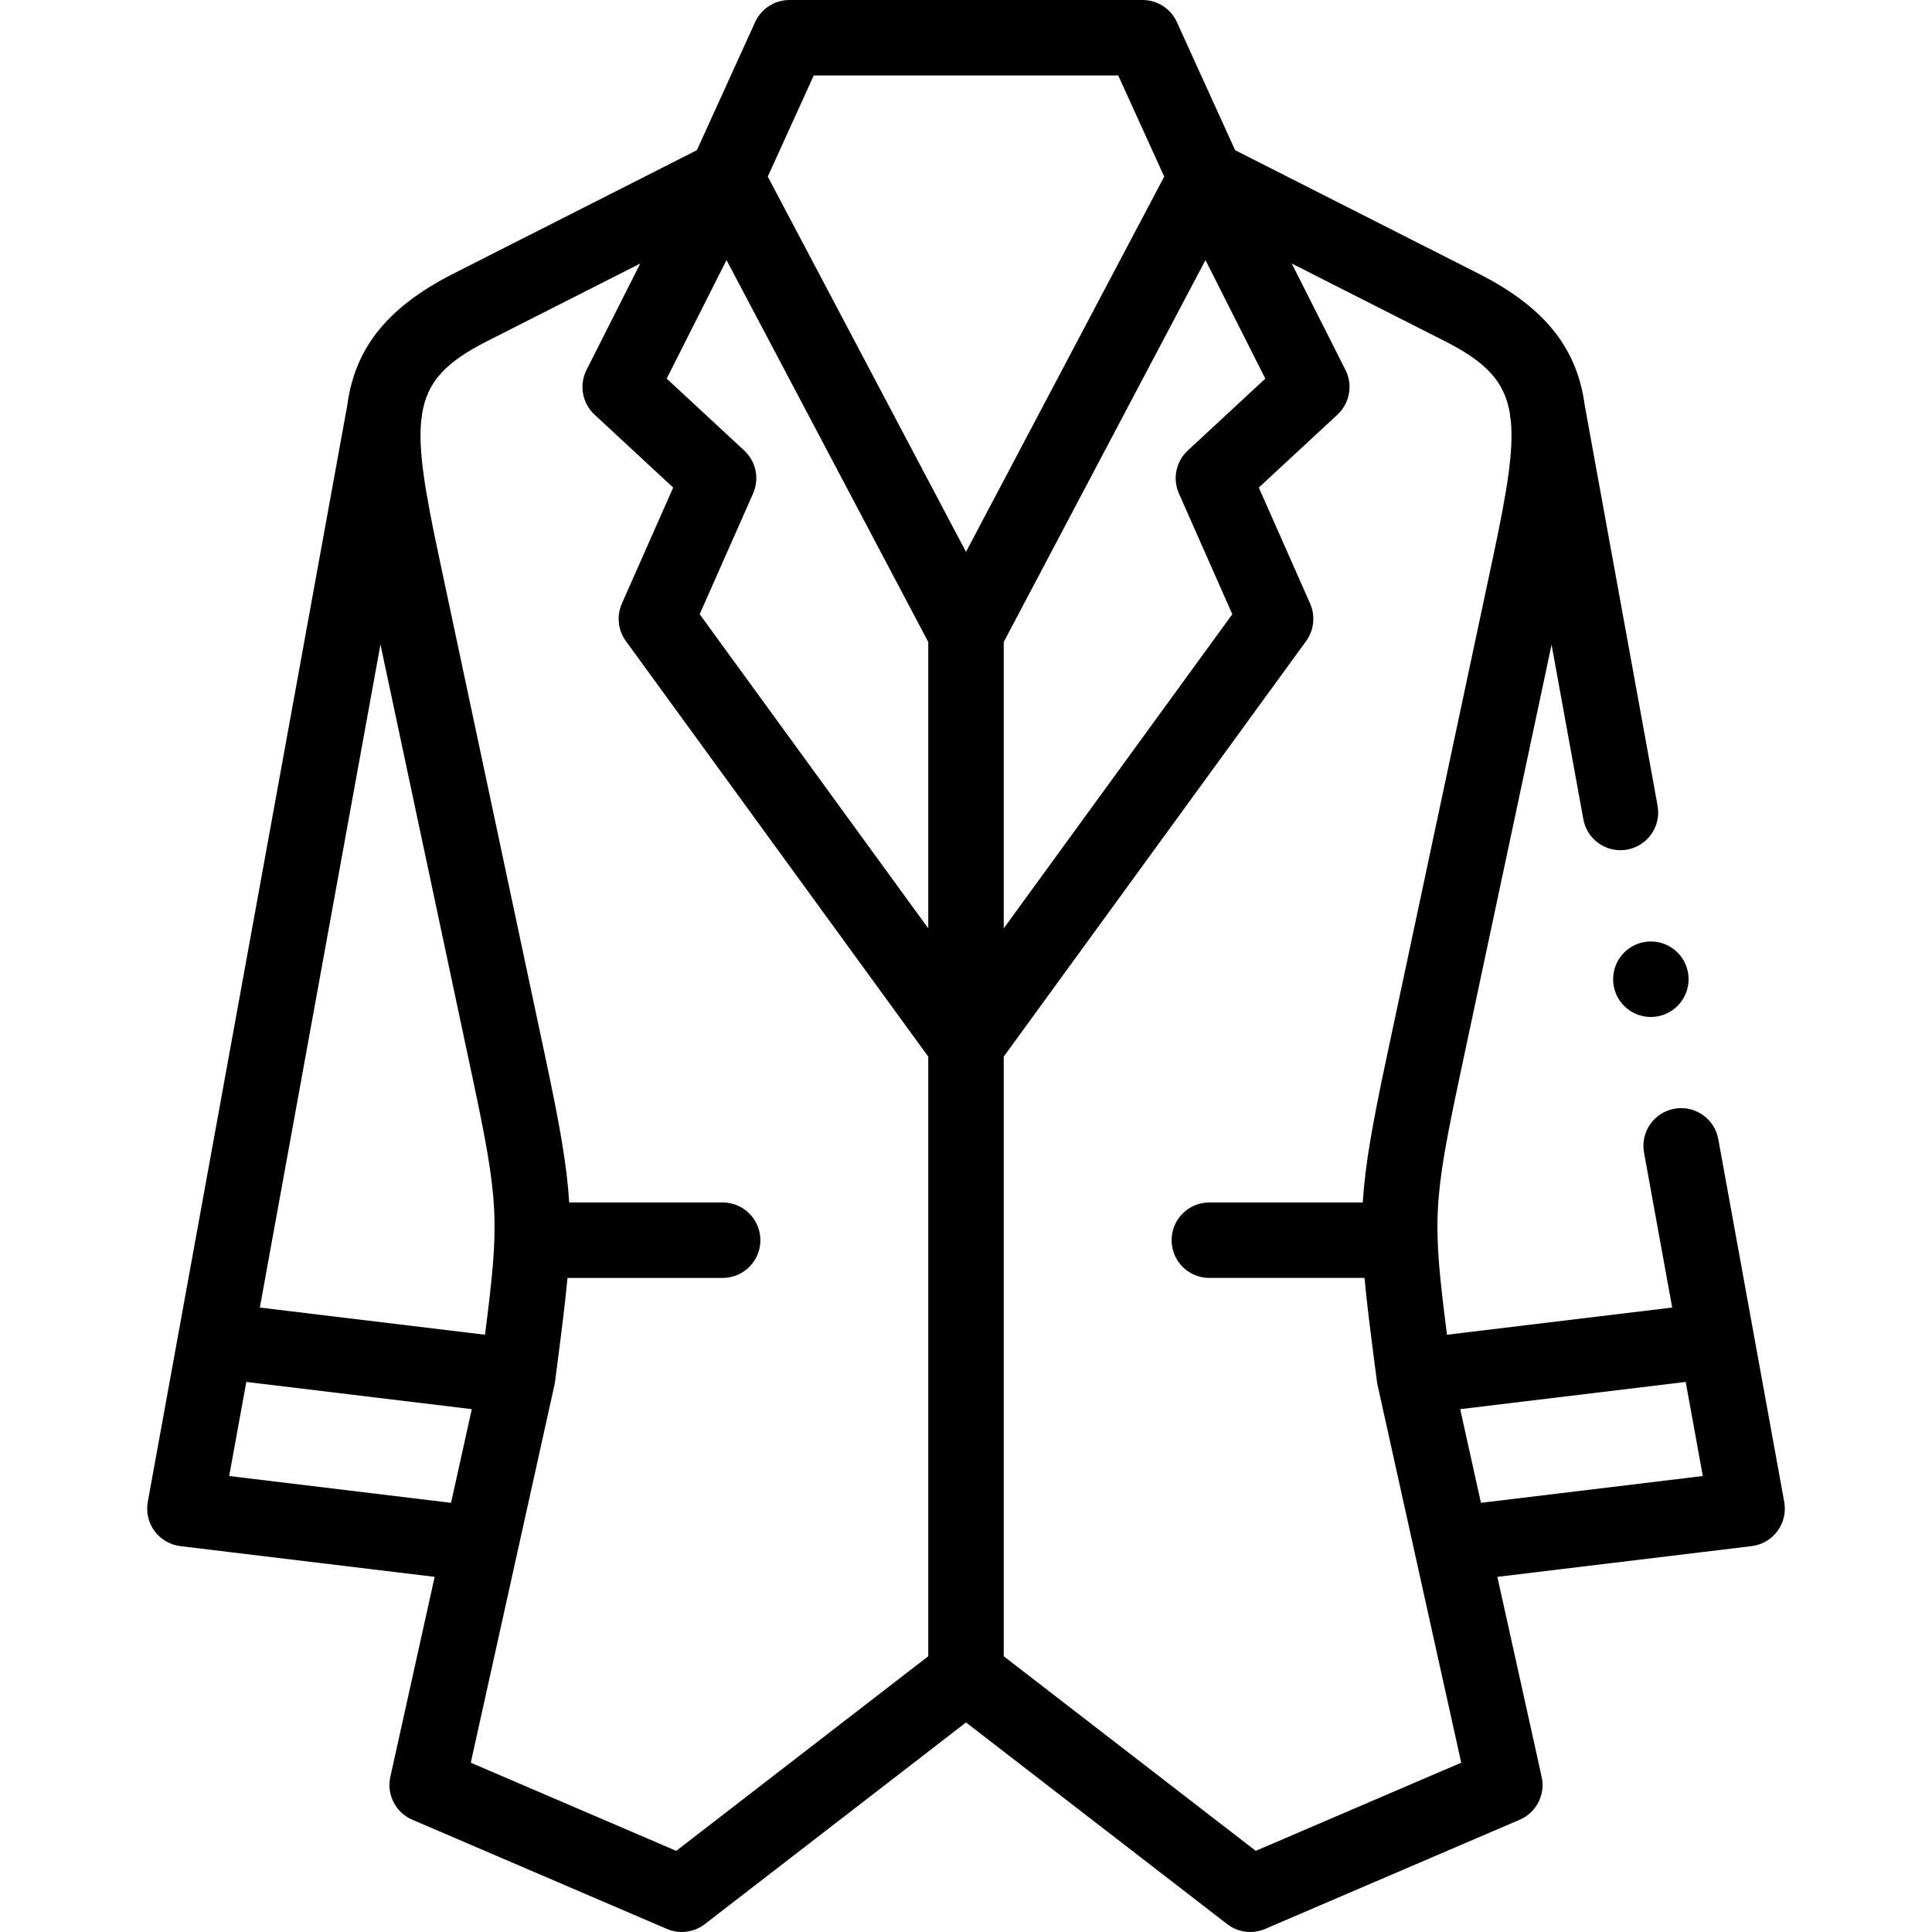 <svg id="Capa_1" enable-background="new 0 0 512 512" height="512" viewBox="0 0 512 512" width="512" xmlns="http://www.w3.org/2000/svg"><g><path d="m472.839 398.025-17.477-96.15c-.987-5.434-6.195-9.036-11.627-8.05-5.435.988-9.038 6.193-8.051 11.627l7.463 41.061-59.677 7.205c-3.868-30.263-3.767-34.914 3.515-69.119l24.198-113.747 8.414 46.249c.879 4.829 5.088 8.212 9.827 8.212.594 0 1.197-.053 1.802-.164 5.434-.988 9.037-6.195 8.049-11.628l-19.293-106.042c-.001-.005-.003-.01-.004-.016-1.898-14.251-9.566-25.522-28.095-34.921l-64.566-32.74-15.429-33.94c-1.622-3.57-5.182-5.862-9.103-5.862h-93.57c-3.921 0-7.48 2.292-9.104 5.861l-15.429 33.94-64.567 32.74c-18.531 9.4-26.199 20.669-28.093 34.915-.001.007-.004.014-.005.021l-52.856 290.546c-.493 2.711.154 5.506 1.79 7.724 1.635 2.218 4.113 3.663 6.849 3.994l67.385 8.144-11.743 53.01c-1.039 4.691 1.405 9.459 5.821 11.353l67.468 28.941c3.332 1.43 7.182.943 10.054-1.275l69.215-53.446 69.216 53.447c1.78 1.375 3.937 2.085 6.112 2.085 1.333 0 2.675-.267 3.941-.81l67.468-28.941c4.416-1.894 6.86-6.662 5.821-11.353l-11.743-53.01 67.385-8.144c2.735-.331 5.213-1.775 6.849-3.993 1.635-2.219 2.283-5.013 1.79-7.724zm-153.374-329.1 15.856 31.411-20.554 19.061c-3.13 2.903-4.072 7.473-2.346 11.377l14.153 32.005-60.574 83.245v-75.886zm-103.812-48.925h80.693l12.185 26.803-52.531 99.447-52.531-99.447zm-23.118 48.925 53.465 101.213v75.886l-60.575-83.246 14.153-32.005c1.727-3.904.784-8.474-2.346-11.377l-20.554-19.061zm-91.707 101.867 24.187 113.808c7.282 34.203 7.383 38.854 3.515 69.118l-59.669-7.204zm-40.09 220.367 4.536-24.934 59.757 7.214-5.5 24.825zm118.475 99.334-54.453-23.359 12.339-55.696c.003-.013.006-.027.009-.04l9.836-44.401c.001-.004.001-.007.002-.011.021-.093.032-.19.05-.285.037-.196.077-.391.103-.589l.479-3.715c1.251-9.679 2.218-17.182 2.813-23.732h41.121c5.522 0 10-4.477 10-10s-4.478-10-10-10h-40.662c-.603-9.833-2.544-20.717-6.272-38.226l-28.23-132.835c-3.608-16.923-5.542-28.067-4.72-36.167l.069-.379c.076-.416.115-.829.139-1.24 1.396-8.917 6.595-13.995 17.327-19.439l40.51-20.542-14.239 28.206c-2.009 3.979-1.142 8.808 2.127 11.839l20.842 19.328-13.598 30.75c-1.442 3.262-1.039 7.044 1.06 9.928l80.135 110.129v158.905zm153.574 0-66.787-51.571v-158.905l80.137-110.129c2.099-2.884 2.502-6.667 1.06-9.928l-13.598-30.75 20.842-19.328c3.269-3.031 4.136-7.86 2.127-11.839l-14.239-28.206 40.509 20.541c10.725 5.44 15.924 10.514 17.328 19.423.023.416.062.835.139 1.256l.076.419c.815 8.098-1.11 19.234-4.7 36.131l-28.258 132.828c-3.728 17.511-5.669 28.396-6.272 38.229h-40.662c-5.522 0-10 4.477-10 10s4.478 10 10 10h41.121c.595 6.55 1.562 14.053 2.813 23.732l.479 3.715c.025.198.065.393.103.589.018.094.029.191.05.285.001.004.001.007.002.011l9.836 44.401c.003.013.006.027.009.04l12.339 55.696zm59.682-92.228-5.5-24.825 59.762-7.215 4.532 24.934z"/><path d="m427.494 259.5v.028c0 5.523 4.478 9.986 10 9.986s10-4.491 10-10.014-4.478-10-10-10-10 4.478-10 10z"/></g></svg>